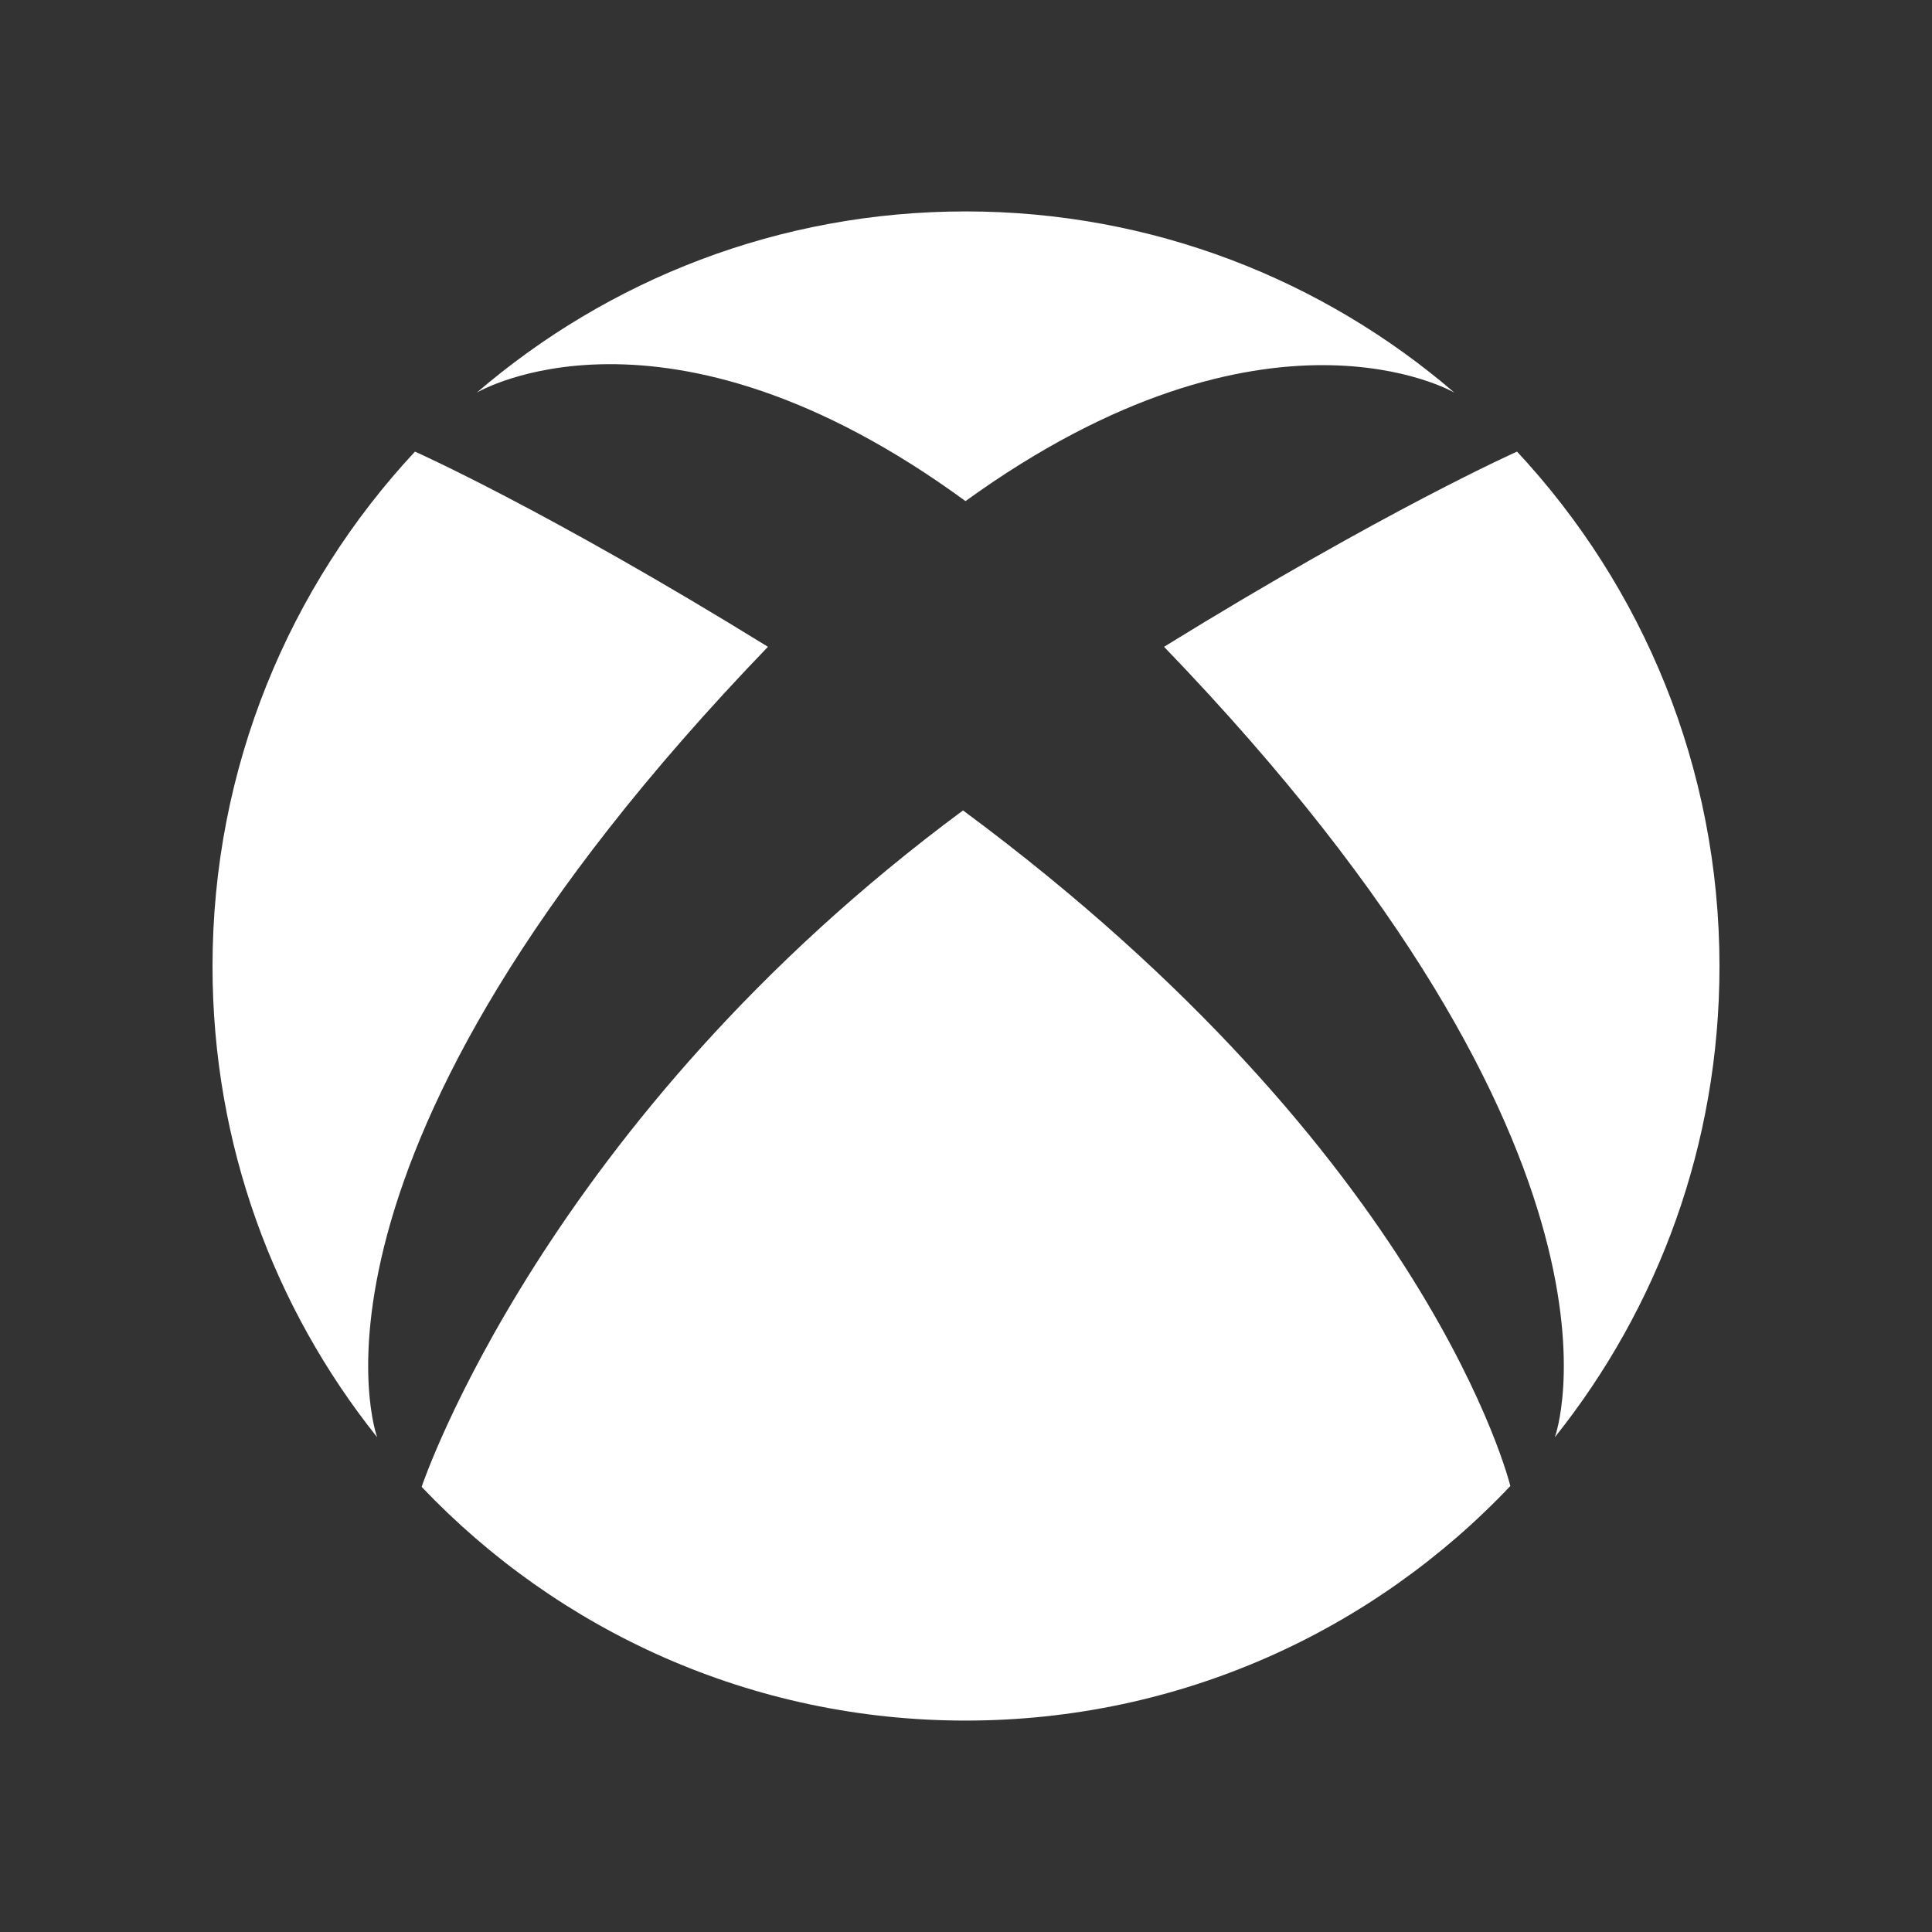 <?xml version="1.0" encoding="utf-8"?>

<!DOCTYPE svg PUBLIC "-//W3C//DTD SVG 1.1//EN" "http://www.w3.org/Graphics/SVG/1.1/DTD/svg11.dtd">
<!-- Uploaded to: SVG Repo, www.svgrepo.com, Generator: SVG Repo Mixer Tools -->
<svg fill="#FFFFFF" version="1.1" id="Layer_1" xmlns="http://www.w3.org/2000/svg" xmlns:xlink="http://www.w3.org/1999/xlink" 
	 width="800px" height="800px" viewBox="0 0 100 100" enable-background="new 0 0 100 100" xml:space="preserve">
<rect x="0" y="0" width="100" height="100" fill="#333333" stroke="none"/>
<g id="g3">
	<path d="M39.749,33.478c-11.464-7.078-18.27-10.103-18.27-10.103C14.977,30.353,11,39.719,11,50.019
		c0,9.229,3.19,17.695,8.522,24.373C19.522,74.393,14.173,60.023,39.749,33.478z"/>
	<path d="M49.971,25.935l0.032,0.018c-0.014-0.01-0.026-0.018-0.026-0.018c15.609-11.279,25.305-5.611,25.305-5.611
		c-6.803-5.846-15.642-9.381-25.305-9.381c-9.659,0-18.498,3.535-25.301,9.381C24.675,20.324,34.371,14.523,49.971,25.935z"/>
	<path d="M49.846,41.947C28.15,58.006,21.824,76.959,21.824,76.959c7.083,7.455,17.08,12.098,28.152,12.098
		c11.101,0,21.114-4.658,28.199-12.141C78.175,76.916,74.055,59.869,49.846,41.947z"/>
	<path d="M89,50.019c0-10.301-3.978-19.666-10.479-26.644c0,0-6.806,3.025-18.27,10.103c25.576,26.545,20.227,40.914,20.227,40.914
		C85.81,67.715,89,59.248,89,50.019z"/>
</g>
</svg>